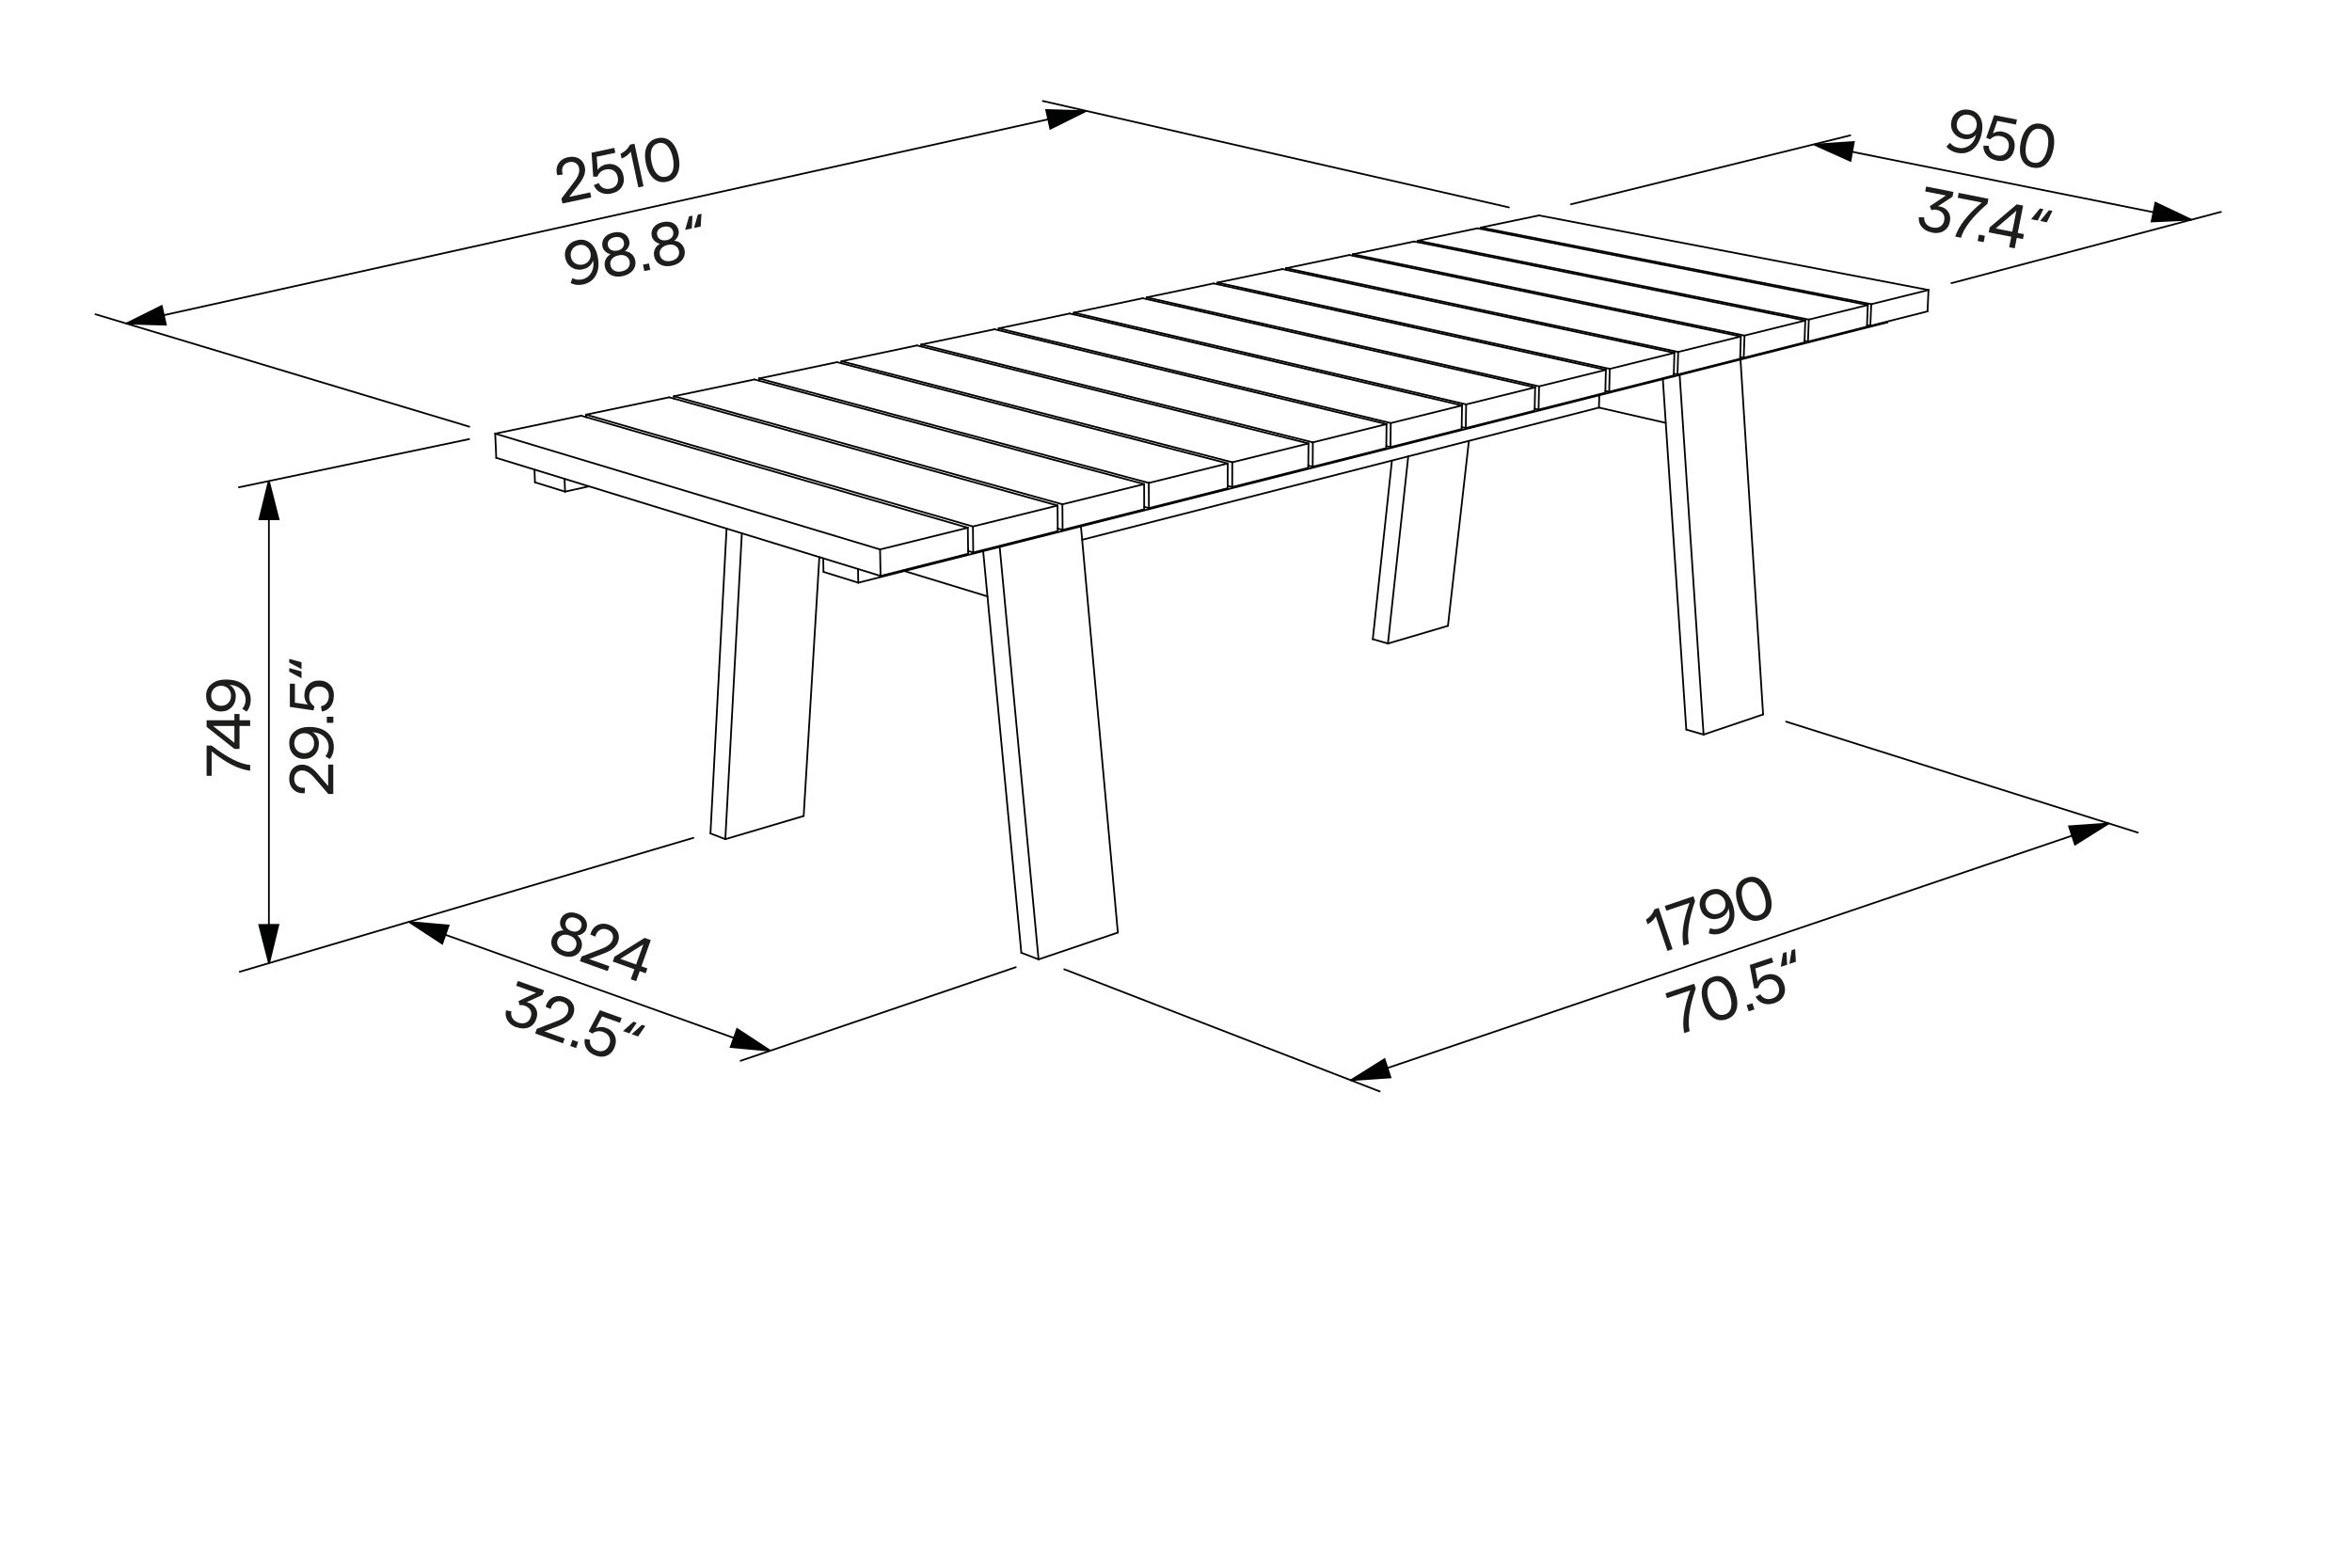 <?xml version="1.0" encoding="UTF-8"?>
<svg id="Vrstva_1" data-name="Vrstva 1" xmlns="http://www.w3.org/2000/svg" viewBox="0 0 340.16 226.77">
  <defs>
    <style>
      .cls-1 {
        isolation: isolate;
      }

      .cls-2 {
        fill: #010202;
        stroke: #010202;
        stroke-miterlimit: 10;
      }

      .cls-2, .cls-3 {
        stroke-width: .25px;
      }

      .cls-3 {
        fill: none;
        stroke: #010101;
        stroke-linecap: round;
        stroke-linejoin: round;
      }

      .cls-4 {
        fill: #1d1d1b;
      }
    </style>
  </defs>
  <line class="cls-3" x1="67.87" y1="61.72" x2="13.81" y2="45.46"/>
  <line class="cls-3" x1="34.55" y1="70.49" x2="67.85" y2="63.52"/>
  <line class="cls-3" x1="18.27" y1="46.79" x2="157.01" y2="16.06"/>
  <line class="cls-3" x1="153.92" y1="140.21" x2="199.54" y2="157.88"/>
  <line class="cls-3" x1="34.67" y1="140.57" x2="100.28" y2="121.2"/>
  <line class="cls-3" x1="262.48" y1="20.88" x2="316.89" y2="31.79"/>
  <line class="cls-3" x1="282.23" y1="40.96" x2="321.21" y2="30.65"/>
  <line class="cls-3" x1="227.21" y1="29.55" x2="267.6" y2="19.58"/>
  <line class="cls-3" x1="38.89" y1="139.33" x2="38.89" y2="69.62"/>
  <line class="cls-3" x1="218.23" y1="30" x2="150.82" y2="14.61"/>
  <line class="cls-3" x1="107.11" y1="153.45" x2="146.91" y2="139.91"/>
  <line class="cls-3" x1="258.32" y1="104.39" x2="309.19" y2="120.44"/>
  <line class="cls-3" x1="195.4" y1="156.28" x2="304.93" y2="119.1"/>
  <line class="cls-3" x1="59.15" y1="133.34" x2="111.31" y2="151.99"/>
  <line class="cls-3" x1="261.48" y1="49.41" x2="270.01" y2="47.25"/>
  <line class="cls-3" x1="205.06" y1="34.82" x2="205.05" y2="35.03"/>
  <line class="cls-3" x1="205.06" y1="34.82" x2="213.68" y2="33.02"/>
  <line class="cls-3" x1="116.23" y1="118.04" x2="104.9" y2="121.39"/>
  <line class="cls-3" x1="104.9" y1="121.39" x2="102.75" y2="120.56"/>
  <line class="cls-3" x1="116.23" y1="118.04" x2="118.5" y2="80.59"/>
  <line class="cls-3" x1="81.72" y1="71.12" x2="85.18" y2="70.35"/>
  <line class="cls-3" x1="77.37" y1="69.77" x2="81.72" y2="71.12"/>
  <line class="cls-3" x1="189.85" y1="67.51" x2="200.49" y2="64.82"/>
  <line class="cls-3" x1="133.25" y1="49.84" x2="133.25" y2="50.13"/>
  <line class="cls-3" x1="133.25" y1="49.84" x2="143.83" y2="47.63"/>
  <line class="cls-3" x1="261.6" y1="46.23" x2="205.06" y2="34.82"/>
  <line class="cls-3" x1="104.9" y1="121.39" x2="107.29" y2="77.14"/>
  <line class="cls-3" x1="211.99" y1="61.92" x2="221.95" y2="59.4"/>
  <line class="cls-3" x1="155.31" y1="45.23" x2="155.31" y2="45.49"/>
  <line class="cls-3" x1="155.31" y1="45.23" x2="165.27" y2="43.14"/>
  <line class="cls-3" x1="278.77" y1="45.04" x2="278.91" y2="41.95"/>
  <line class="cls-3" x1="214.18" y1="32.91" x2="214.18" y2="33.11"/>
  <line class="cls-3" x1="214.18" y1="32.91" x2="222.58" y2="31.16"/>
  <line class="cls-3" x1="222.58" y1="31.16" x2="278.91" y2="41.95"/>
  <line class="cls-3" x1="270.02" y1="47.03" x2="270.5" y2="47.13"/>
  <line class="cls-3" x1="84.76" y1="59.98" x2="84.77" y2="60.35"/>
  <line class="cls-3" x1="84.76" y1="59.98" x2="96.78" y2="57.47"/>
  <line class="cls-3" x1="166.16" y1="73.5" x2="177.55" y2="70.62"/>
  <line class="cls-3" x1="109.78" y1="54.75" x2="109.79" y2="55.07"/>
  <line class="cls-3" x1="109.78" y1="54.75" x2="121.05" y2="52.39"/>
  <line class="cls-3" x1="165.84" y1="43.02" x2="165.84" y2="43.27"/>
  <line class="cls-3" x1="165.84" y1="43.02" x2="175.52" y2="41"/>
  <line class="cls-3" x1="71.62" y1="62.73" x2="71.77" y2="66.23"/>
  <line class="cls-3" x1="71.62" y1="62.73" x2="84.04" y2="60.13"/>
  <line class="cls-3" x1="140.02" y1="79.7" x2="140.75" y2="79.92"/>
  <line class="cls-3" x1="186.01" y1="38.8" x2="186.01" y2="39.03"/>
  <line class="cls-3" x1="186.01" y1="38.8" x2="195.14" y2="36.89"/>
  <line class="cls-3" x1="232.73" y1="56.67" x2="242.07" y2="54.31"/>
  <line class="cls-3" x1="176.08" y1="40.88" x2="176.08" y2="41.12"/>
  <line class="cls-3" x1="176.08" y1="40.88" x2="185.47" y2="38.92"/>
  <line class="cls-3" x1="242.08" y1="54.06" x2="242.61" y2="54.18"/>
  <line class="cls-3" x1="232.17" y1="56.55" x2="232.73" y2="56.67"/>
  <line class="cls-3" x1="81.65" y1="69.27" x2="81.72" y2="71.12"/>
  <line class="cls-3" x1="77.3" y1="67.93" x2="77.37" y2="69.77"/>
  <line class="cls-3" x1="105.08" y1="76.46" x2="102.75" y2="120.56"/>
  <line class="cls-3" x1="221.95" y1="59.12" x2="222.52" y2="59.25"/>
  <line class="cls-3" x1="222.02" y1="56.03" x2="212.04" y2="58.5"/>
  <line class="cls-3" x1="127.28" y1="79.48" x2="71.62" y2="62.73"/>
  <line class="cls-3" x1="178.21" y1="70.45" x2="189.21" y2="67.67"/>
  <line class="cls-3" x1="121.7" y1="52.26" x2="121.7" y2="52.56"/>
  <line class="cls-3" x1="121.7" y1="52.26" x2="132.61" y2="49.97"/>
  <line class="cls-3" x1="97.47" y1="57.32" x2="97.48" y2="57.67"/>
  <line class="cls-3" x1="97.47" y1="57.32" x2="109.11" y2="54.89"/>
  <line class="cls-3" x1="209.41" y1="90.53" x2="200.73" y2="93.09"/>
  <line class="cls-3" x1="200.73" y1="93.09" x2="198.54" y2="92.46"/>
  <line class="cls-3" x1="254.99" y1="103.35" x2="246.38" y2="106.26"/>
  <line class="cls-3" x1="246.38" y1="106.26" x2="243.88" y2="105.54"/>
  <line class="cls-3" x1="119.1" y1="82.73" x2="124.13" y2="84.29"/>
  <line class="cls-3" x1="251.72" y1="52.01" x2="254.99" y2="103.35"/>
  <line class="cls-3" x1="178.22" y1="66.87" x2="178.21" y2="70.45"/>
  <line class="cls-3" x1="153.65" y1="72.95" x2="153.68" y2="76.65"/>
  <line class="cls-3" x1="201.1" y1="64.67" x2="211.39" y2="62.07"/>
  <line class="cls-3" x1="144.44" y1="47.5" x2="144.45" y2="47.78"/>
  <line class="cls-3" x1="144.44" y1="47.5" x2="154.71" y2="45.35"/>
  <line class="cls-3" x1="252.19" y1="51.75" x2="260.98" y2="49.53"/>
  <line class="cls-3" x1="195.67" y1="36.78" x2="195.67" y2="37"/>
  <line class="cls-3" x1="195.67" y1="36.78" x2="204.54" y2="34.93"/>
  <line class="cls-3" x1="150.2" y1="138.78" x2="147.71" y2="137.82"/>
  <line class="cls-3" x1="161.67" y1="134.9" x2="150.2" y2="138.78"/>
  <line class="cls-3" x1="212.44" y1="63.78" x2="209.41" y2="90.53"/>
  <line class="cls-3" x1="201.31" y1="66.62" x2="198.54" y2="92.46"/>
  <line class="cls-3" x1="203.67" y1="66.02" x2="200.73" y2="93.09"/>
  <line class="cls-3" x1="231.3" y1="57.18" x2="231.25" y2="58.96"/>
  <line class="cls-3" x1="153.68" y1="76.65" x2="165.48" y2="73.67"/>
  <line class="cls-3" x1="201.14" y1="61.2" x2="201.1" y2="64.67"/>
  <line class="cls-3" x1="252.3" y1="48.54" x2="252.19" y2="51.75"/>
  <line class="cls-3" x1="231.25" y1="58.96" x2="240.91" y2="61.17"/>
  <line class="cls-3" x1="130.79" y1="82.6" x2="142.82" y2="86.27"/>
  <line class="cls-3" x1="260.98" y1="49.3" x2="261.48" y2="49.41"/>
  <line class="cls-3" x1="189.21" y1="67.35" x2="189.85" y2="67.51"/>
  <line class="cls-3" x1="211.4" y1="61.77" x2="211.99" y2="61.92"/>
  <line class="cls-3" x1="165.48" y1="73.31" x2="166.16" y2="73.5"/>
  <line class="cls-3" x1="272.95" y1="46.51" x2="272.95" y2="46.64"/>
  <line class="cls-3" x1="124.09" y1="82.3" x2="124.13" y2="84.29"/>
  <line class="cls-3" x1="119.06" y1="80.76" x2="119.1" y2="82.73"/>
  <line class="cls-3" x1="177.55" y1="70.28" x2="178.21" y2="70.45"/>
  <line class="cls-3" x1="152.97" y1="76.45" x2="153.68" y2="76.65"/>
  <line class="cls-3" x1="200.49" y1="64.52" x2="201.1" y2="64.67"/>
  <line class="cls-3" x1="251.68" y1="51.64" x2="252.19" y2="51.75"/>
  <line class="cls-3" x1="270.13" y1="44.12" x2="261.6" y2="46.23"/>
  <line class="cls-3" x1="261.6" y1="46.23" x2="261.48" y2="49.41"/>
  <line class="cls-3" x1="270.01" y1="47.25" x2="270.13" y2="44.12"/>
  <line class="cls-3" x1="213.68" y1="33.02" x2="270.13" y2="44.12"/>
  <line class="cls-3" x1="200.53" y1="61.35" x2="189.87" y2="63.99"/>
  <line class="cls-3" x1="189.87" y1="63.99" x2="189.85" y2="67.51"/>
  <line class="cls-3" x1="200.49" y1="64.82" x2="200.53" y2="61.35"/>
  <line class="cls-3" x1="189.87" y1="63.99" x2="133.25" y2="49.84"/>
  <line class="cls-3" x1="143.83" y1="47.63" x2="200.53" y2="61.35"/>
  <line class="cls-3" x1="212.04" y1="58.5" x2="211.99" y2="61.92"/>
  <line class="cls-3" x1="221.95" y1="59.4" x2="222.02" y2="56.03"/>
  <line class="cls-3" x1="212.04" y1="58.5" x2="155.31" y2="45.23"/>
  <line class="cls-3" x1="165.27" y1="43.14" x2="222.02" y2="56.03"/>
  <line class="cls-3" x1="278.91" y1="41.95" x2="270.63" y2="44"/>
  <line class="cls-3" x1="270.63" y1="44" x2="270.5" y2="47.13"/>
  <line class="cls-3" x1="270.5" y1="47.13" x2="278.77" y2="45.04"/>
  <line class="cls-3" x1="270.63" y1="44" x2="214.18" y2="32.91"/>
  <line class="cls-3" x1="152.95" y1="73.13" x2="140.71" y2="76.16"/>
  <line class="cls-3" x1="140.71" y1="76.16" x2="140.75" y2="79.92"/>
  <line class="cls-3" x1="140.75" y1="79.92" x2="152.98" y2="76.83"/>
  <line class="cls-3" x1="152.98" y1="76.83" x2="152.95" y2="73.13"/>
  <line class="cls-3" x1="140.71" y1="76.16" x2="84.76" y2="59.98"/>
  <line class="cls-3" x1="96.78" y1="57.47" x2="152.95" y2="73.13"/>
  <line class="cls-3" x1="177.56" y1="67.04" x2="166.15" y2="69.86"/>
  <line class="cls-3" x1="166.15" y1="69.86" x2="166.16" y2="73.5"/>
  <line class="cls-3" x1="177.55" y1="70.62" x2="177.56" y2="67.04"/>
  <line class="cls-3" x1="166.15" y1="69.86" x2="109.78" y2="54.75"/>
  <line class="cls-3" x1="121.05" y1="52.39" x2="177.56" y2="67.04"/>
  <line class="cls-3" x1="232.25" y1="53.5" x2="222.59" y2="55.89"/>
  <line class="cls-3" x1="222.59" y1="55.89" x2="222.52" y2="59.25"/>
  <line class="cls-3" x1="222.52" y1="59.25" x2="232.17" y2="56.81"/>
  <line class="cls-3" x1="232.17" y1="56.81" x2="232.25" y2="53.5"/>
  <line class="cls-3" x1="222.59" y1="55.89" x2="165.84" y2="43.02"/>
  <line class="cls-3" x1="175.52" y1="41" x2="232.25" y2="53.5"/>
  <line class="cls-3" x1="139.97" y1="76.34" x2="127.28" y2="79.48"/>
  <line class="cls-3" x1="127.28" y1="79.48" x2="127.35" y2="83.31"/>
  <line class="cls-3" x1="127.35" y1="83.31" x2="140.02" y2="80.1"/>
  <line class="cls-3" x1="140.02" y1="80.1" x2="139.97" y2="76.34"/>
  <line class="cls-3" x1="71.77" y1="66.23" x2="127.35" y2="83.31"/>
  <line class="cls-3" x1="84.04" y1="60.13" x2="139.97" y2="76.34"/>
  <line class="cls-3" x1="251.77" y1="48.67" x2="242.71" y2="50.91"/>
  <line class="cls-3" x1="242.71" y1="50.91" x2="242.61" y2="54.18"/>
  <line class="cls-3" x1="242.61" y1="54.18" x2="251.67" y2="51.89"/>
  <line class="cls-3" x1="251.67" y1="51.89" x2="251.77" y2="48.67"/>
  <line class="cls-3" x1="242.71" y1="50.91" x2="186.01" y2="38.8"/>
  <line class="cls-3" x1="195.14" y1="36.89" x2="251.77" y2="48.67"/>
  <line class="cls-3" x1="242.16" y1="51.04" x2="232.81" y2="53.36"/>
  <line class="cls-3" x1="232.81" y1="53.36" x2="232.73" y2="56.67"/>
  <line class="cls-3" x1="242.07" y1="54.31" x2="242.16" y2="51.04"/>
  <line class="cls-3" x1="232.81" y1="53.36" x2="176.08" y2="40.88"/>
  <line class="cls-3" x1="185.47" y1="38.92" x2="242.16" y2="51.04"/>
  <line class="cls-3" x1="189.24" y1="64.15" x2="178.22" y2="66.87"/>
  <line class="cls-3" x1="189.21" y1="67.67" x2="189.24" y2="64.15"/>
  <line class="cls-3" x1="178.22" y1="66.87" x2="121.7" y2="52.26"/>
  <line class="cls-3" x1="132.61" y1="49.97" x2="189.24" y2="64.15"/>
  <line class="cls-3" x1="165.47" y1="70.03" x2="153.65" y2="72.95"/>
  <line class="cls-3" x1="165.48" y1="73.67" x2="165.47" y2="70.03"/>
  <line class="cls-3" x1="153.65" y1="72.95" x2="97.47" y2="57.32"/>
  <line class="cls-3" x1="109.11" y1="54.89" x2="165.47" y2="70.03"/>
  <line class="cls-3" x1="243.88" y1="105.54" x2="240.49" y2="54.86"/>
  <line class="cls-3" x1="246.38" y1="106.26" x2="242.92" y2="54.24"/>
  <line class="cls-3" x1="124.13" y1="84.29" x2="272.95" y2="46.64"/>
  <line class="cls-3" x1="211.45" y1="58.65" x2="201.14" y2="61.2"/>
  <line class="cls-3" x1="211.39" y1="62.07" x2="211.45" y2="58.65"/>
  <line class="cls-3" x1="201.14" y1="61.2" x2="144.44" y2="47.5"/>
  <line class="cls-3" x1="154.71" y1="45.35" x2="211.45" y2="58.65"/>
  <line class="cls-3" x1="261.09" y1="46.36" x2="252.3" y2="48.54"/>
  <line class="cls-3" x1="260.98" y1="49.53" x2="261.09" y2="46.36"/>
  <line class="cls-3" x1="252.3" y1="48.54" x2="195.67" y2="36.78"/>
  <line class="cls-3" x1="204.54" y1="34.93" x2="261.09" y2="46.36"/>
  <line class="cls-3" x1="156.51" y1="78.08" x2="231.25" y2="58.96"/>
  <line class="cls-3" x1="142.19" y1="79.72" x2="147.71" y2="137.82"/>
  <line class="cls-3" x1="150.2" y1="138.78" x2="144.58" y2="79.11"/>
  <line class="cls-3" x1="156.33" y1="76.14" x2="161.67" y2="134.9"/>
  <polyline class="cls-2" points="18.27 46.8 23.99 46.97 23.39 44.26 18.27 46.8"/>
  <polyline class="cls-2" points="157.02 16.08 151.3 15.91 151.9 18.62 157.02 16.08"/>
  <polyline class="cls-2" points="262.41 20.93 268.12 20.54 267.63 23.27 262.41 20.93"/>
  <polyline class="cls-2" points="316.9 31.78 311.18 32.04 311.73 29.32 316.9 31.78"/>
  <polyline class="cls-2" points="38.88 69.56 40.29 75.11 37.52 75.12 38.88 69.56"/>
  <polyline class="cls-2" points="38.91 139.34 37.49 133.8 40.26 133.78 38.91 139.34"/>
  <polyline class="cls-2" points="59.18 133.37 64.88 133.88 63.96 136.5 59.18 133.37"/>
  <polyline class="cls-2" points="111.38 151.98 105.68 151.46 106.6 148.84 111.38 151.98"/>
  <polyline class="cls-2" points="304.94 119.13 300.1 122.17 299.23 119.53 304.94 119.13"/>
  <polyline class="cls-2" points="195.39 156.25 200.24 153.21 201.1 155.85 195.39 156.25"/>
  <g>
    <g class="cls-1">
      <path class="cls-4" d="m279.37,33.62c-.61-.12-1.08-.38-1.42-.78-.34-.4-.49-.88-.44-1.43l.78.04c-.03.37.07.68.29.95.22.26.53.43.93.51.43.08.8.04,1.1-.15.3-.19.49-.47.57-.86.08-.4.02-.74-.18-1.01-.2-.27-.51-.45-.94-.54-.25-.05-.49-.03-.72.06l-.24-.58,2.33-1.55-3-.59.14-.71,3.95.78-.14.7-2.1,1.37c.62.06,1.1.3,1.42.72.32.42.42.93.3,1.54-.12.6-.42,1.04-.9,1.33-.48.28-1.06.36-1.74.22Z"/>
      <path class="cls-4" d="m282.78,34.22c.5-1.55,1.77-3.19,3.83-4.92l-3.47-.69.14-.71,4.3.85-.14.72c-2.14,1.86-3.42,3.5-3.83,4.92l-.82-.16Z"/>
      <path class="cls-4" d="m286.2,33.94l.87.17-.18.92-.87-.17.18-.92Z"/>
      <path class="cls-4" d="m290.58,35.76l.3-1.51-3.26-.64.14-.72,3.91-3.33.93.18-.78,3.95.89.18-.14.72-.89-.18-.3,1.51-.8-.16Zm-1.95-2.71l2.39.47.6-3.03-2.99,2.56Z"/>
      <path class="cls-4" d="m295.53,30.25l-.82,1.65-.96-.19,1.28-1.56.5.1Zm1.31.26l-.82,1.65-.97-.19,1.28-1.56.51.1Z"/>
    </g>
    <g class="cls-1">
      <path class="cls-4" d="m283.99,20.09c-.63-.13-1.12-.43-1.45-.9-.33-.47-.44-1.02-.32-1.63.12-.62.43-1.08.93-1.39.5-.31,1.07-.4,1.73-.27.69.14,1.19.5,1.51,1.1.32.6.39,1.33.23,2.18-.22,1.11-.65,1.91-1.3,2.42-.65.51-1.4.68-2.25.51-.65-.13-1.17-.43-1.58-.9l.53-.55c.3.38.7.62,1.2.72.59.12,1.13,0,1.62-.36s.8-.87.94-1.54c-.2.25-.46.44-.78.55-.32.11-.66.13-1.01.06Zm1.68-2.88c-.22-.32-.53-.52-.94-.6-.41-.08-.78-.01-1.1.2-.32.22-.52.53-.61.94-.08.41-.01.77.2,1.08.22.31.53.51.94.59.41.08.78.02,1.1-.19.32-.21.52-.52.6-.92.08-.41.01-.78-.2-1.1Z"/>
      <path class="cls-4" d="m288.74,23.21c-.6-.12-1.06-.37-1.41-.76-.34-.39-.5-.85-.48-1.38l.78.02c0,.35.1.66.32.91.22.25.53.42.92.49.41.08.77.02,1.06-.19.29-.21.48-.52.57-.94.08-.43.02-.79-.18-1.09-.21-.3-.53-.49-.98-.58-.59-.12-1.09.04-1.52.47l-.56-.24,1.15-3.27,3.29.65-.14.72-2.7-.53-.63,1.8c.19-.12.41-.21.66-.25s.49-.05.71,0c.64.13,1.12.42,1.44.88s.41,1,.29,1.62c-.13.64-.42,1.12-.89,1.42-.47.31-1.03.4-1.69.27Z"/>
      <path class="cls-4" d="m293.99,24.25c-.76-.15-1.29-.55-1.58-1.2-.3-.65-.35-1.46-.16-2.43.19-.97.55-1.7,1.07-2.19s1.16-.66,1.92-.51c.75.15,1.28.55,1.58,1.2.3.65.35,1.46.16,2.43-.19.96-.55,1.69-1.07,2.18-.53.49-1.16.66-1.92.51Zm.14-.72c.49.1.91-.05,1.26-.43.35-.38.6-.95.75-1.7.15-.75.13-1.38-.05-1.87-.18-.49-.52-.79-1.01-.88-.5-.1-.93.04-1.28.43-.35.38-.6.96-.75,1.71-.15.75-.13,1.37.04,1.86.18.49.52.78,1.02.88Z"/>
    </g>
  </g>
  <g>
    <g class="cls-1">
      <path class="cls-4" d="m48.2,114.86h-.71s-2.04-2.36-2.04-2.36c-.61-.7-1.18-1.05-1.73-1.05-.35,0-.64.11-.85.33s-.32.51-.32.88c0,.44.14.77.43,1.01.29.23.66.33,1.13.28l-.05.79c-.66.05-1.2-.12-1.61-.51s-.62-.91-.62-1.57c0-.62.17-1.12.52-1.49s.8-.56,1.37-.56c.38,0,.76.11,1.12.33.37.22.75.58,1.16,1.06l1.46,1.71v-3.11h.74v4.26Z"/>
      <path class="cls-4" d="m46.12,107.56c0,.65-.2,1.18-.6,1.6-.4.42-.91.62-1.54.62s-1.15-.21-1.55-.64c-.4-.43-.6-.98-.6-1.64,0-.7.26-1.27.79-1.7.53-.43,1.22-.64,2.09-.64,1.13,0,2,.27,2.63.81s.94,1.24.94,2.11c0,.66-.19,1.23-.58,1.72l-.64-.41c.32-.37.48-.81.48-1.31,0-.61-.22-1.11-.67-1.52s-1.01-.61-1.69-.63c.29.14.52.37.69.66s.26.62.26.98Zm-3.15-1.09c-.27.27-.41.62-.41,1.04s.14.77.41,1.04c.27.27.62.41,1.04.41.41,0,.75-.14,1.02-.41.27-.27.4-.62.4-1.04s-.13-.77-.4-1.04c-.27-.27-.61-.41-1.02-.41s-.77.14-1.04.41Z"/>
      <path class="cls-4" d="m47.27,104.56v-.88h.94v.88h-.94Z"/>
      <path class="cls-4" d="m48.28,100.66c0,.61-.16,1.12-.47,1.53-.32.41-.74.66-1.26.74l-.13-.77c.35-.06.62-.22.83-.49.2-.27.31-.6.31-.99,0-.42-.13-.75-.39-1s-.6-.37-1.03-.37-.78.13-1.04.39c-.25.26-.38.62-.38,1.08,0,.6.25,1.06.76,1.39l-.13.59-3.43-.5v-3.36h.73v2.75l1.89.27c-.16-.16-.28-.36-.38-.6-.1-.24-.14-.47-.14-.7,0-.65.19-1.18.58-1.58.39-.4.9-.6,1.54-.6s1.18.2,1.57.6c.39.4.59.93.59,1.61Z"/>
      <path class="cls-4" d="m41.83,95.31l1.78.49v.99l-1.78-.95v-.52Zm0,1.33l1.78.49v.98l-1.78-.95v-.51Z"/>
    </g>
    <g class="cls-1">
      <path class="cls-4" d="m36.18,111.49c-1.62-.19-3.48-1.12-5.57-2.8v3.54h-.73v-4.38h.73c2.24,1.74,4.1,2.68,5.57,2.81v.84Z"/>
      <path class="cls-4" d="m36.18,105.01h-1.54v3.32h-.74l-4.02-3.19v-.95h4.02v-.91h.74v.91h1.54v.82Zm-2.28,2.44v-2.44h-3.09l3.09,2.44Z"/>
      <path class="cls-4" d="m34.1,100.7c0,.65-.2,1.18-.6,1.6s-.92.62-1.54.62-1.15-.21-1.55-.64c-.4-.43-.6-.98-.6-1.64,0-.7.26-1.27.79-1.7.52-.43,1.22-.64,2.09-.64,1.13,0,2,.27,2.63.81s.94,1.24.94,2.11c0,.66-.19,1.23-.58,1.72l-.64-.41c.32-.37.48-.81.48-1.31,0-.61-.22-1.11-.67-1.52-.44-.41-1.01-.61-1.69-.63.29.14.52.37.69.66s.26.62.26.98Zm-3.15-1.09c-.27.27-.41.62-.41,1.04s.14.77.41,1.04c.27.27.62.41,1.04.41.41,0,.75-.14,1.02-.41.27-.27.4-.62.4-1.04s-.13-.77-.4-1.04c-.27-.27-.61-.41-1.02-.41s-.77.14-1.04.41Z"/>
    </g>
  </g>
  <g>
    <g class="cls-1">
      <path class="cls-4" d="m74.7,148.61c-.58-.21-1.01-.53-1.29-.98s-.35-.94-.22-1.48l.77.15c-.08.36-.03.69.15.98.18.29.46.51.84.64.41.15.78.15,1.11.01.33-.14.56-.39.69-.77.14-.38.13-.73-.03-1.02-.16-.3-.44-.52-.85-.67-.24-.08-.48-.1-.72-.05l-.16-.61,2.54-1.19-2.88-1.03.25-.69,3.79,1.35-.24.67-2.27,1.04c.61.15,1.04.46,1.3.92.26.46.28.98.07,1.56-.21.58-.57.97-1.08,1.18-.52.21-1.1.2-1.75-.03Z"/>
      <path class="cls-4" d="m77.4,149.5l.23-.67,2.92-1.13c.87-.33,1.39-.76,1.57-1.27.12-.33.11-.64-.03-.91s-.38-.47-.72-.59c-.41-.15-.78-.13-1.09.06-.31.19-.53.51-.64.97l-.73-.32c.18-.64.52-1.09,1.02-1.35.5-.26,1.07-.28,1.69-.06.58.21.99.54,1.23.99.24.45.26.94.07,1.48-.13.36-.36.68-.69.95-.33.27-.8.52-1.39.74l-2.1.8,2.93,1.04-.25.7-4.01-1.43Z"/>
      <path class="cls-4" d="m82.79,150.43l.83.3-.31.88-.83-.3.31-.88Z"/>
      <path class="cls-4" d="m86.13,152.68c-.57-.2-1-.52-1.28-.96-.28-.43-.37-.91-.28-1.44l.77.13c-.06.35,0,.66.18.94.18.28.46.49.83.62.4.14.76.13,1.08-.03.32-.16.55-.44.7-.84.15-.41.14-.78-.02-1.11-.16-.32-.46-.56-.89-.72-.56-.2-1.09-.12-1.57.24l-.52-.32,1.62-3.06,3.16,1.13-.25.69-2.59-.92-.89,1.69c.21-.09.44-.14.69-.16.25,0,.49.02.71.1.62.22,1.05.58,1.29,1.08.25.5.26,1.05.05,1.65-.22.62-.58,1.04-1.09,1.28-.51.24-1.08.24-1.71.02Z"/>
      <path class="cls-4" d="m92.08,147.96l-1.05,1.52-.92-.33,1.5-1.36.48.17Zm1.25.45l-1.05,1.52-.93-.33,1.5-1.36.49.17Z"/>
    </g>
    <g class="cls-1">
      <path class="cls-4" d="m81.35,138.22c-.63-.23-1.09-.57-1.37-1.03-.28-.46-.32-.96-.13-1.5.12-.35.33-.62.63-.82.3-.2.64-.29,1.02-.28-.22-.21-.38-.46-.45-.74-.08-.28-.07-.55.02-.81.16-.46.47-.78.91-.94.45-.17.95-.15,1.52.05.55.2.95.5,1.19.91.24.41.27.84.11,1.31-.09.26-.26.48-.5.65s-.51.27-.82.29c.3.23.51.51.61.86.11.34.1.69-.02,1.03-.19.53-.54.89-1.04,1.08-.5.19-1.06.17-1.69-.05Zm.23-.67c.4.14.76.16,1.07.04.31-.12.53-.34.65-.68.12-.33.09-.65-.07-.93s-.45-.5-.85-.65c-.41-.15-.77-.16-1.08-.04-.32.12-.53.34-.65.68-.12.33-.09.64.08.93s.46.51.87.65Zm1.04-2.88c.33.12.62.13.88.03.26-.1.44-.29.55-.57.11-.28.09-.54-.05-.78-.14-.24-.38-.42-.71-.54-.35-.12-.66-.14-.92-.04-.26.1-.44.29-.54.57-.1.28-.07.55.07.79.14.24.38.42.72.54Z"/>
      <path class="cls-4" d="m83.87,139.04l.23-.67,2.91-1.13c.87-.33,1.39-.76,1.57-1.27.12-.33.11-.63-.03-.91-.13-.27-.38-.47-.72-.59-.41-.15-.78-.13-1.09.06-.31.19-.53.51-.64.97l-.73-.32c.18-.64.52-1.09,1.02-1.35.5-.26,1.07-.28,1.69-.06.58.21.99.54,1.23.99.24.45.26.95.07,1.48-.13.36-.36.68-.69.95-.33.27-.8.52-1.39.74l-2.1.8,2.93,1.04-.25.7-4.01-1.43Z"/>
      <path class="cls-4" d="m91.23,141.66l.52-1.45-3.13-1.12.25-.7,4.36-2.72.89.32-1.35,3.79.86.31-.25.7-.86-.31-.52,1.45-.77-.28Zm-1.53-2.96l2.3.82,1.04-2.91-3.33,2.09Z"/>
    </g>
  </g>
  <g>
    <g class="cls-1">
      <path class="cls-4" d="m84.38,38.95c-.63.13-1.2.05-1.69-.26s-.8-.76-.93-1.38c-.13-.62-.03-1.17.31-1.65s.83-.79,1.48-.93c.69-.15,1.29,0,1.82.42s.88,1.06,1.06,1.91c.23,1.1.15,2.02-.24,2.74s-1.02,1.17-1.87,1.35c-.65.14-1.25.07-1.8-.21l.27-.71c.43.23.89.3,1.38.19.59-.13,1.04-.45,1.34-.97.3-.52.39-1.11.26-1.79-.08.31-.25.58-.5.81-.25.23-.55.38-.9.45Zm.41-3.31c-.32-.21-.69-.27-1.1-.18-.41.09-.72.29-.93.62-.21.32-.27.69-.19,1.1.09.41.29.71.61.91s.69.26,1.1.18c.41-.09.72-.29.93-.61.21-.32.27-.68.19-1.08-.09-.41-.29-.72-.62-.93Z"/>
      <path class="cls-4" d="m90.08,39.94c-.66.14-1.22.09-1.7-.16-.48-.25-.78-.65-.9-1.21-.08-.36-.04-.7.11-1.03.15-.33.39-.58.72-.77-.3-.06-.56-.2-.77-.4-.21-.2-.35-.43-.41-.7-.1-.48,0-.91.28-1.28s.73-.62,1.33-.75c.58-.12,1.07-.07,1.49.15.42.22.67.58.78,1.06.06.27.03.54-.09.81-.11.27-.29.5-.55.67.38.04.7.17.97.41.27.24.45.53.52.89.12.55,0,1.04-.32,1.46-.33.42-.82.7-1.46.84Zm-.78-3.69c.34-.07.59-.22.76-.44.17-.22.22-.48.17-.77-.06-.29-.21-.51-.45-.64-.25-.13-.54-.16-.89-.09-.36.08-.63.23-.81.45s-.23.48-.16.77c.07.29.23.5.48.63.25.13.55.16.9.08Zm.63,3c.42-.09.73-.27.93-.53.2-.27.27-.57.2-.92-.07-.35-.26-.6-.55-.76-.3-.16-.65-.19-1.07-.1-.42.09-.74.27-.95.53-.21.26-.28.57-.2.92.07.35.26.6.56.76.3.16.66.19,1.08.1Z"/>
      <path class="cls-4" d="m92.99,38.29l.86-.18.2.92-.86.18-.2-.92Z"/>
      <path class="cls-4" d="m97.21,38.43c-.66.14-1.22.09-1.7-.16-.48-.25-.78-.65-.9-1.21-.08-.36-.04-.7.11-1.03.15-.33.39-.58.72-.77-.3-.06-.56-.2-.77-.4-.21-.2-.35-.43-.41-.7-.1-.48,0-.91.28-1.28.29-.38.73-.62,1.33-.75.58-.12,1.07-.07,1.49.15.42.22.67.58.78,1.06.06.27.03.54-.09.81-.11.27-.29.5-.55.67.38.04.7.17.97.41.27.24.45.53.52.89.12.55,0,1.04-.32,1.46-.33.42-.82.7-1.46.84Zm-.78-3.69c.34-.07.59-.22.76-.44.17-.22.22-.48.17-.77-.06-.29-.21-.51-.45-.64s-.54-.16-.89-.09c-.36.08-.63.23-.81.45s-.23.48-.16.77c.07.29.23.5.48.63.25.13.55.16.9.08Zm.63,3c.42-.09.73-.27.93-.53.2-.27.27-.57.2-.92-.07-.35-.26-.6-.55-.76-.29-.16-.65-.19-1.07-.1-.42.09-.74.27-.94.53-.21.26-.28.57-.2.92.07.35.26.6.56.76.3.16.66.19,1.08.1Z"/>
      <path class="cls-4" d="m100.15,31.21l-.1,1.84-.96.2.56-1.94.5-.11Zm1.3-.28l-.11,1.84-.97.21.56-1.94.51-.11Z"/>
    </g>
    <g class="cls-1">
      <path class="cls-4" d="m81.35,29.43l-.16-.69,1.89-2.49c.56-.74.78-1.38.67-1.91-.07-.35-.24-.6-.5-.76-.26-.16-.57-.2-.92-.13-.43.09-.73.3-.9.63-.17.33-.18.72-.04,1.16l-.79.11c-.19-.63-.13-1.2.16-1.68.29-.49.76-.8,1.41-.93.6-.13,1.13-.06,1.57.2.44.26.72.67.84,1.23.08.38.05.77-.09,1.17-.14.4-.41.86-.8,1.36l-1.37,1.78,3.04-.65.15.72-4.17.89Z"/>
      <path class="cls-4" d="m88.46,27.99c-.59.13-1.12.08-1.59-.14-.47-.22-.8-.58-.99-1.08l.72-.29c.13.33.35.56.65.71.3.14.65.17,1.04.09.41-.09.71-.28.9-.59.19-.31.24-.67.15-1.09-.09-.43-.29-.74-.6-.93-.31-.19-.68-.24-1.13-.15-.59.12-.99.47-1.21,1.03h-.61s-.23-3.46-.23-3.46l3.28-.7.15.71-2.69.57.13,1.9c.13-.19.29-.35.51-.49.21-.14.43-.24.65-.29.64-.14,1.2-.06,1.67.24.47.3.77.75.9,1.38.14.64.05,1.19-.26,1.66-.31.47-.79.77-1.45.91Z"/>
      <path class="cls-4" d="m92.32,27.1l-1.1-5.16c-.31.43-.75.77-1.32,1l-.15-.71c.61-.27,1.06-.71,1.38-1.31l.63-.13,1.31,6.16-.76.16Z"/>
      <path class="cls-4" d="m96.45,26.29c-.76.16-1.4,0-1.93-.48-.53-.48-.9-1.2-1.1-2.17-.21-.97-.17-1.78.12-2.43.29-.65.81-1.06,1.57-1.22.75-.16,1.39,0,1.92.48.53.48.9,1.2,1.1,2.17.21.96.16,1.77-.13,2.43-.29.66-.81,1.06-1.56,1.22Zm-.15-.72c.49-.1.82-.4.99-.89.17-.49.18-1.11.02-1.86-.16-.75-.42-1.32-.78-1.7-.36-.38-.78-.52-1.27-.42-.5.11-.83.4-1.01.89-.17.49-.18,1.11-.02,1.87.16.75.42,1.32.78,1.69.36.38.78.51,1.28.41Z"/>
    </g>
  </g>
  <g>
    <g class="cls-1">
      <path class="cls-4" d="m243.58,149.43c-.34-1.59-.05-3.65.87-6.17l-3.35,1.13-.23-.69,4.15-1.4.23.69c-.93,2.68-1.22,4.74-.88,6.18l-.79.27Z"/>
      <path class="cls-4" d="m249.71,147.44c-.73.25-1.39.17-1.97-.25s-1.03-1.09-1.34-2.03c-.32-.94-.37-1.75-.16-2.43.21-.68.68-1.15,1.42-1.4.73-.25,1.38-.16,1.97.26.58.42,1.03,1.09,1.35,2.02.31.93.37,1.74.15,2.43-.21.69-.68,1.15-1.41,1.4Zm-.24-.7c.47-.16.77-.49.88-1,.12-.51.05-1.12-.19-1.85-.25-.73-.57-1.26-.97-1.6-.4-.34-.84-.42-1.31-.27-.48.16-.78.5-.9,1.01-.11.51-.05,1.13.2,1.86.25.73.57,1.26.96,1.59.4.33.84.42,1.32.26Z"/>
      <path class="cls-4" d="m252.6,145.4l.84-.28.3.89-.83.28-.3-.89Z"/>
      <path class="cls-4" d="m256.62,145.11c-.57.19-1.11.21-1.6.04-.49-.17-.86-.49-1.11-.96l.68-.37c.17.31.41.52.73.63.32.11.66.1,1.04-.03.4-.13.67-.36.83-.69.15-.33.16-.69.02-1.09-.14-.42-.37-.7-.7-.86-.33-.16-.71-.16-1.14-.01-.57.19-.93.58-1.08,1.16l-.6.07-.63-3.41,3.18-1.07.23.69-2.61.88.35,1.88c.1-.2.25-.38.45-.55.19-.17.4-.29.61-.36.62-.21,1.18-.19,1.68.04.5.24.85.66,1.06,1.26.21.62.19,1.18-.06,1.68-.25.5-.7.86-1.33,1.07Z"/>
      <path class="cls-4" d="m258.36,137.71l.11,1.84-.93.31.33-1.99.49-.16Zm1.26-.43l.11,1.84-.94.32.33-1.99.49-.17Z"/>
    </g>
    <g class="cls-1">
      <path class="cls-4" d="m241.16,137.56l-1.69-5c-.25.47-.65.85-1.19,1.14l-.23-.69c.57-.34.97-.83,1.22-1.47l.61-.21,2.02,5.97-.73.25Z"/>
      <path class="cls-4" d="m243.48,136.78c-.34-1.6-.05-3.65.87-6.17l-3.35,1.13-.23-.69,4.15-1.4.23.69c-.93,2.68-1.22,4.74-.88,6.18l-.79.27Z"/>
      <path class="cls-4" d="m248.73,132.81c-.61.21-1.18.19-1.71-.06s-.88-.67-1.08-1.26c-.2-.6-.16-1.15.11-1.67s.73-.88,1.36-1.1c.67-.22,1.29-.16,1.86.2.57.36,1,.95,1.28,1.78.36,1.07.39,1.98.08,2.75-.31.76-.88,1.28-1.7,1.56-.63.21-1.23.21-1.81,0l.19-.74c.45.18.92.19,1.4.03.57-.19.98-.57,1.22-1.12.24-.55.26-1.15.05-1.8-.04.32-.18.61-.41.86-.23.26-.51.44-.84.56Zm.03-3.34c-.35-.17-.72-.19-1.12-.05-.4.13-.68.37-.85.72-.17.35-.19.72-.06,1.12.13.39.37.67.71.84.34.17.71.18,1.11.05.4-.13.68-.37.86-.71.17-.34.19-.71.06-1.1-.13-.4-.38-.68-.72-.85Z"/>
      <path class="cls-4" d="m254.68,133.07c-.73.25-1.39.16-1.97-.25-.58-.42-1.03-1.09-1.35-2.03-.32-.94-.37-1.75-.16-2.43.21-.68.68-1.15,1.42-1.39.73-.25,1.38-.16,1.97.26.58.42,1.03,1.09,1.35,2.02.31.93.37,1.74.16,2.43-.21.69-.68,1.15-1.41,1.4Zm-.24-.7c.47-.16.77-.49.88-1,.12-.51.05-1.13-.19-1.85-.25-.73-.57-1.26-.97-1.6-.4-.34-.84-.42-1.31-.26-.48.16-.78.5-.9,1-.11.51-.05,1.13.2,1.86.25.73.57,1.26.97,1.59.4.34.84.42,1.32.26Z"/>
    </g>
  </g>
</svg>